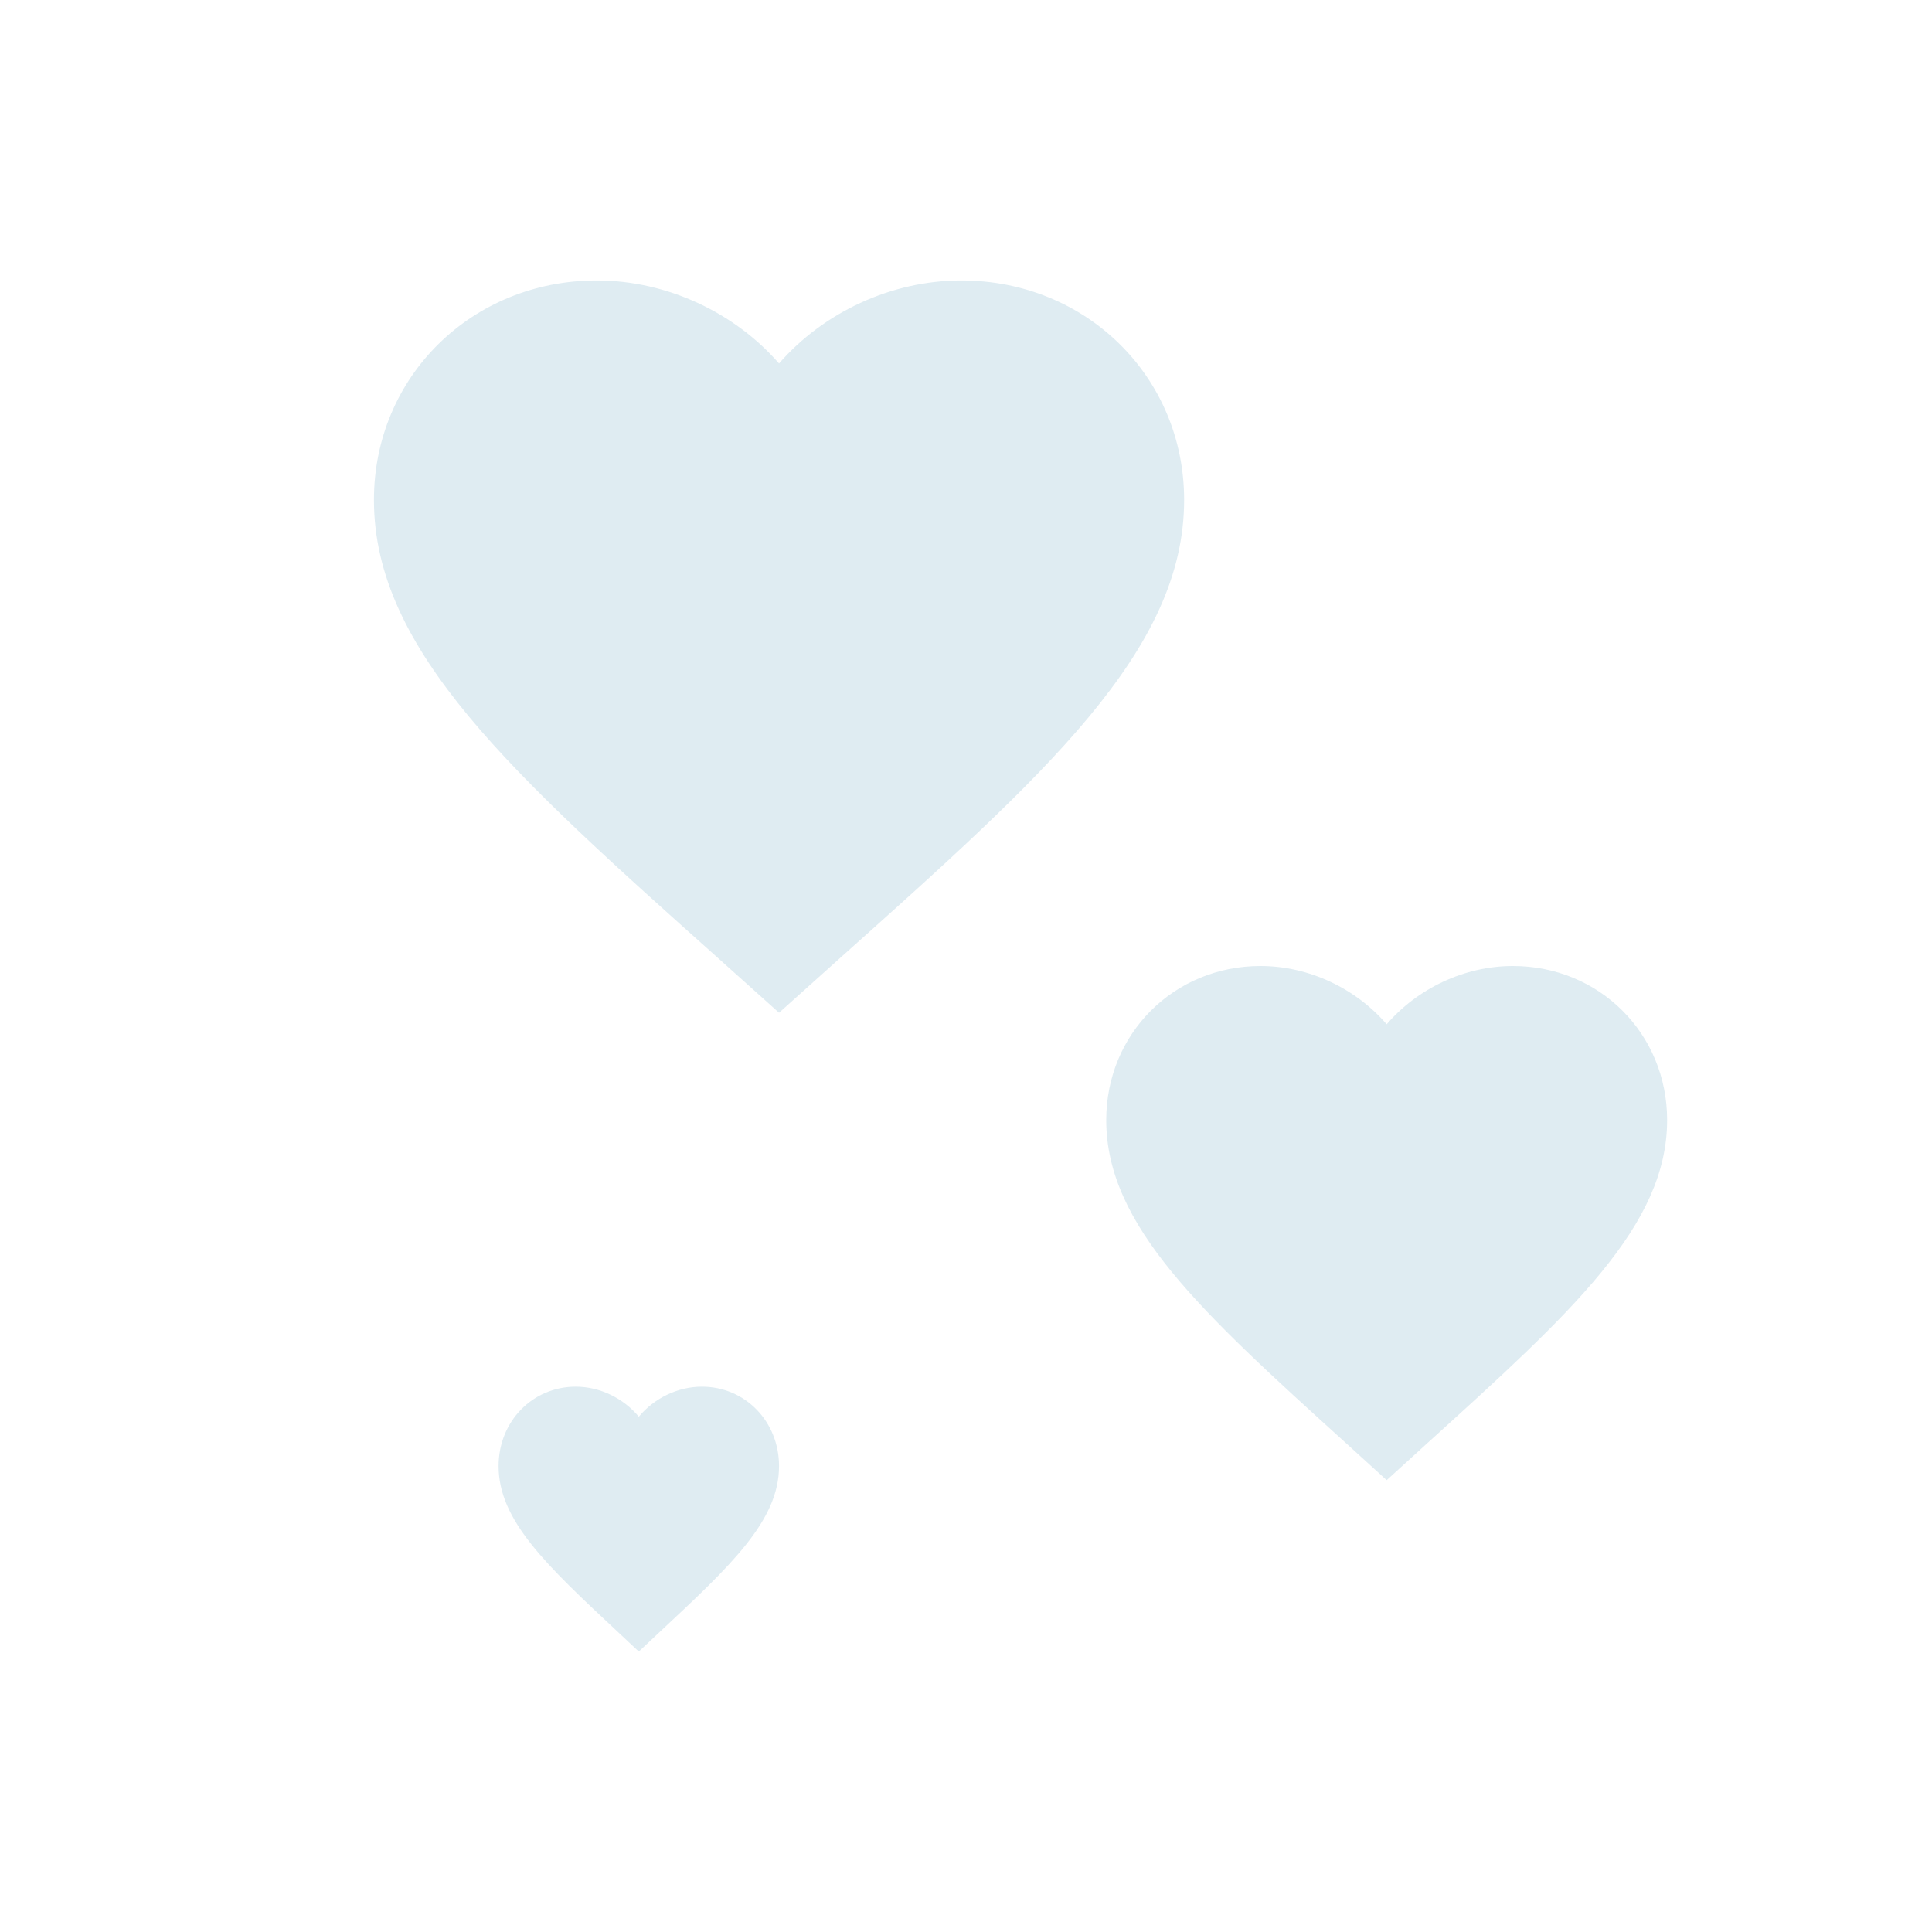 <svg width="124" height="124" viewBox="0 0 124 124" fill="none" xmlns="http://www.w3.org/2000/svg">
<path d="M50 65L46.23 61.619C32.84 49.658 24 41.743 24 32.087C24 24.173 30.292 18 38.3 18C42.824 18 47.166 20.075 50 23.328C52.834 20.075 57.176 18 61.7 18C69.708 18 76 24.173 76 32.087C76 41.743 67.16 49.658 53.77 61.619L50 65Z" fill="#DFECF2"/>
<path d="M89 95L86.39 92.626C77.12 84.228 71 78.671 71 71.891C71 66.334 75.356 62 80.9 62C84.032 62 87.038 63.457 89 65.741C90.962 63.457 93.968 62 97.1 62C102.644 62 107 66.334 107 71.891C107 78.671 100.88 84.228 91.61 92.626L89 95Z" fill="#DFECF2"/>
<path d="M41 106L39.695 104.777C35.06 100.451 32 97.588 32 94.095C32 91.233 34.178 89 36.95 89C38.516 89 40.019 89.75 41 90.927C41.981 89.75 43.484 89 45.05 89C47.822 89 50 91.233 50 94.095C50 97.588 46.94 100.451 42.305 104.777L41 106Z" fill="#DFECF2"/>
</svg>
